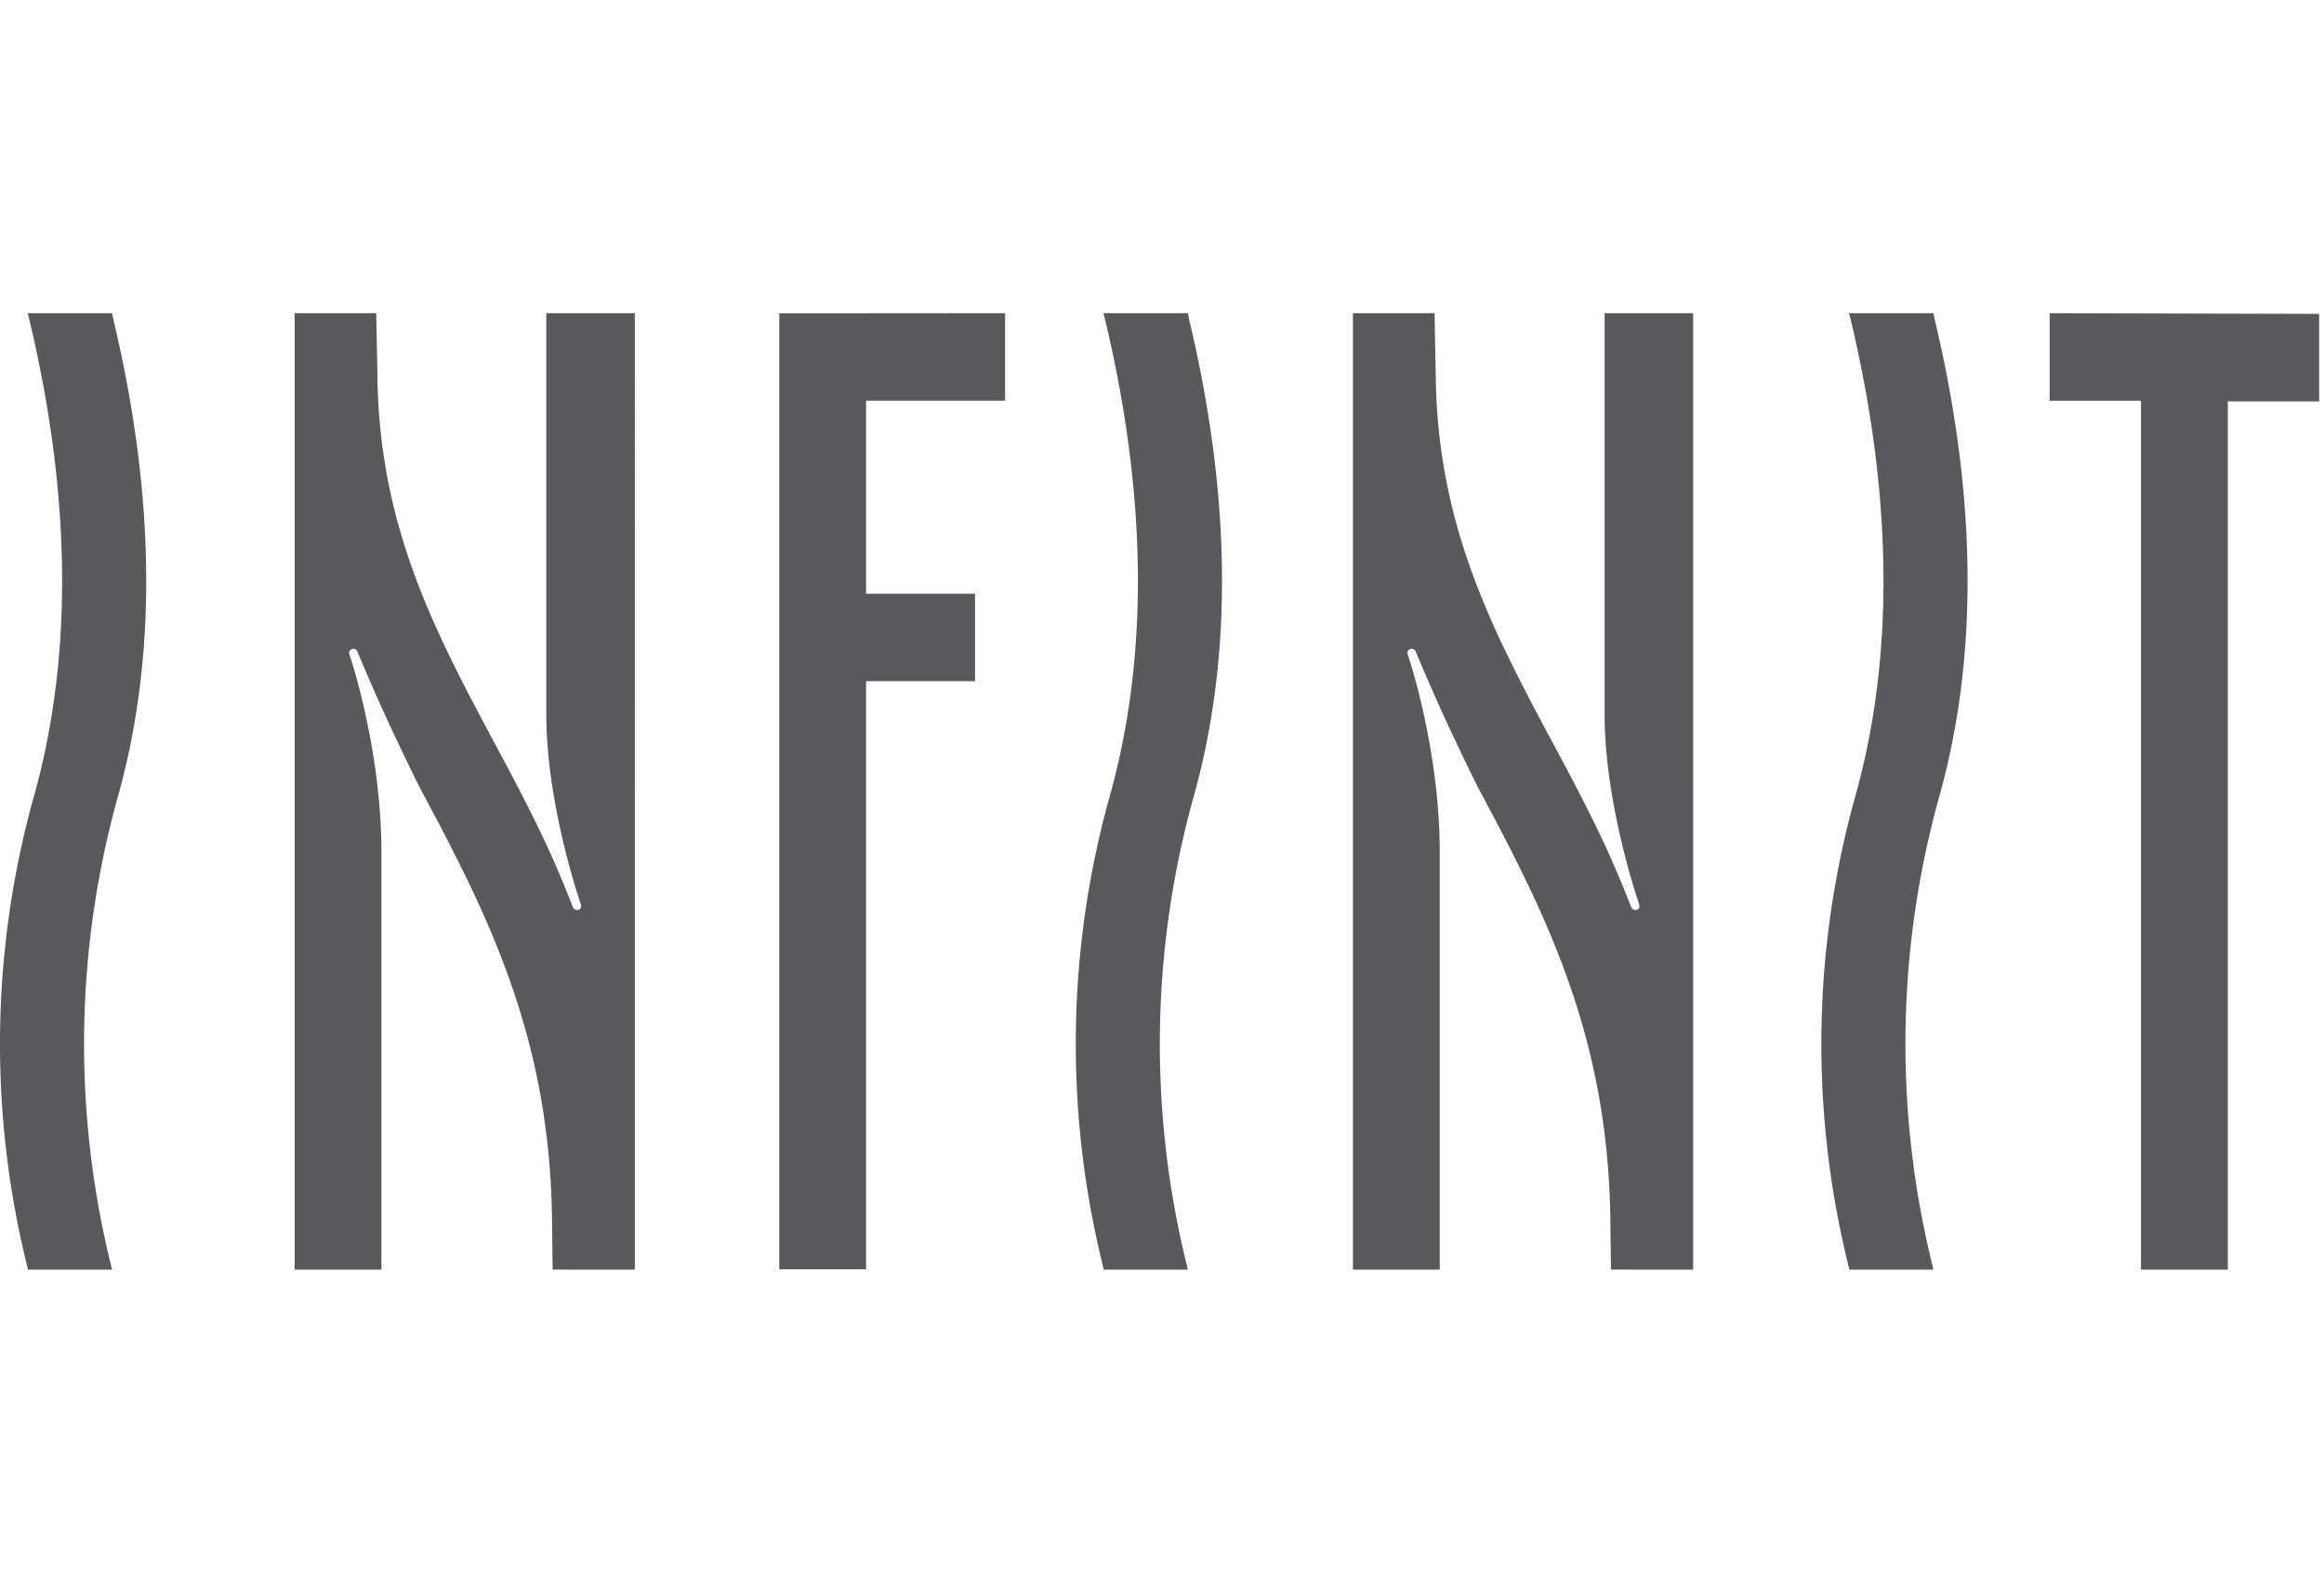<svg xmlns="http://www.w3.org/2000/svg" fill="none" height="132" width="193"><path fill="#59595C" d="M64.716 26.014v79.372h7.207V56.559h9.05v-7.264h-9.05V33.264h11.544V26l-18.75.014zm105.5-.01v7.265h7.586v72.144h7.208V33.326h7.588v-7.264l-22.382-.058zm-36.958-.002v33.322c0 7.495 2.841 15.673 2.841 15.673s.16.38-.11.513c-.28.138-.462-.062-.52-.179 0 0-1.119-2.942-2.486-5.81-1.584-3.326-3.414-6.69-3.83-7.466-4.931-9.231-9.744-18.058-9.916-30.7l-.103-5.353h-6.776v79.412h7.207V70.749c0-8.6-2.628-16.329-2.628-16.329-.03-.054-.152-.384.14-.517.329-.15.486.181.486.181s1.108 2.661 2.271 5.208c1.28 2.804 2.788 5.86 2.973 6.206 5.45 10.199 10.679 20.332 10.922 35.462l.056 4.451 6.824.003V26.002h-7.351zm-87.889 0v33.322c0 7.495 2.84 15.673 2.84 15.673s.16.38-.11.513c-.28.138-.46-.062-.52-.179 0 0-1.12-2.942-2.486-5.81-1.583-3.326-3.414-6.69-3.83-7.466-4.93-9.231-9.744-18.058-9.916-30.7l-.104-5.353H24.47v79.412h7.205V70.749c0-8.6-2.628-16.329-2.628-16.329-.028-.054-.152-.384.141-.517.328-.15.487.181.487.181s1.108 2.661 2.27 5.208c1.28 2.804 2.787 5.86 2.974 6.206 5.45 10.199 10.679 20.332 10.921 35.462l.055 4.451 6.825.003V26.002h-7.35zm115.335.665l-.141-.664-7.008-.001.168.657c3.456 14.57 3.588 27.804.388 39.328a76.474 76.474 0 00-.727 38.599l.197.828h6.982l-.195-.82a76.48 76.48 0 01.725-38.618c3.547-12.779 2.678-26.385-.389-39.31zm-61.918 0l-.141-.664-7.008-.001.168.657c3.457 14.57 3.588 27.804.388 39.328a76.466 76.466 0 00-.726 38.599l.196.828h6.982l-.195-.82a76.48 76.48 0 01.725-38.618c3.547-12.779 2.678-26.385-.389-39.31zm-89.34 0l-.141-.664-7.01-.001.17.657c3.456 14.57 3.588 27.804.388 39.328a76.467 76.467 0 00-.727 38.599l.198.828h6.98l-.195-.82a76.48 76.48 0 01.727-38.618c3.546-12.779 2.677-26.385-.39-39.31z"></path></svg>